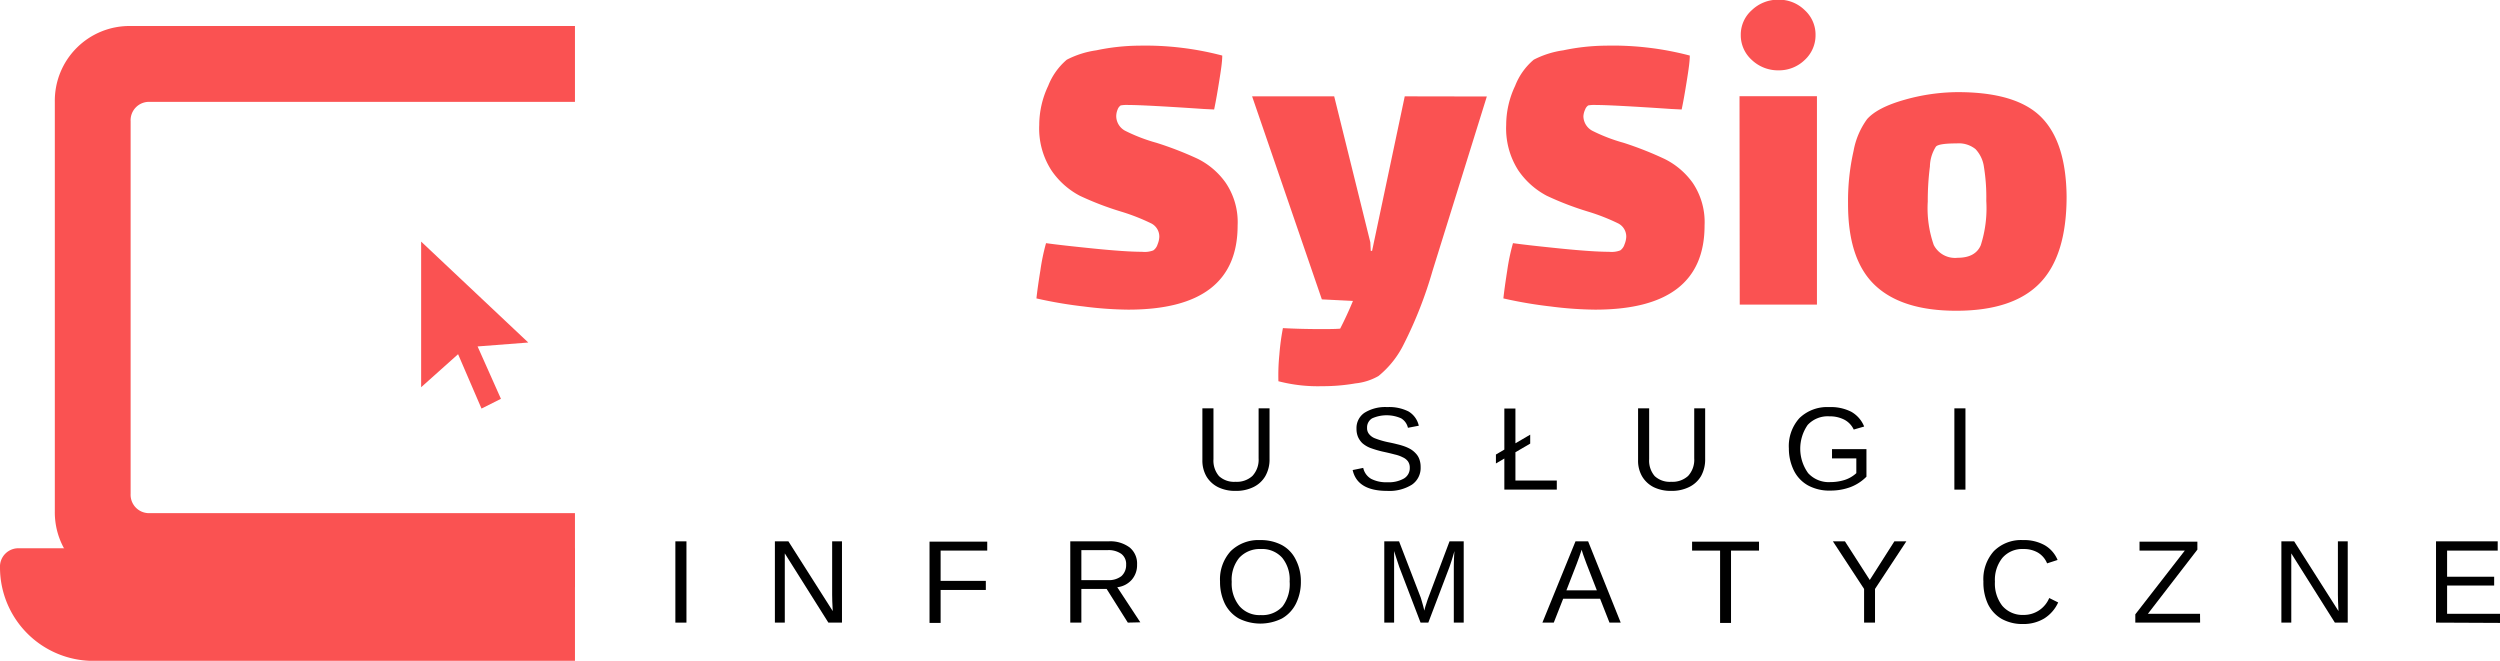 <svg id="Warstwa_1" data-name="Warstwa 1" xmlns="http://www.w3.org/2000/svg" xmlns:xlink="http://www.w3.org/1999/xlink" viewBox="0 0 338.37 89.45"><defs><style>.cls-1{fill:none;}.cls-2{clip-path:url(#clip-path);}.cls-3{fill:#fa5252;}.cls-4{clip-path:url(#clip-path-2);}</style><clipPath id="clip-path" transform="translate(-88.29 -203.48)"><rect class="cls-1" x="88.11" y="277.33" width="78" height="15.59"/></clipPath><clipPath id="clip-path-2" transform="translate(-88.29 -203.48)"><rect class="cls-1" x="94.67" y="206.93" width="71.44" height="77.07"/></clipPath></defs><g class="cls-2"><path class="cls-3" d="M212.29,277.69H90.93a2.49,2.49,0,0,0-2.64,2.63A12.65,12.65,0,0,0,101,292.93h101.3a12.64,12.64,0,0,0,12.67-12.61A2.65,2.65,0,0,0,212.29,277.69Z" transform="translate(-88.29 -203.48)"/></g><path class="cls-3" d="M159.79,249.84l-6.86.53,3.16,7.09-2.63,1.32-3.17-7.36-5,4.47V236.18Z" transform="translate(-88.29 -203.48)"/><g class="cls-4"><path class="cls-3" d="M197.25,207H106a10.11,10.11,0,0,0-10.29,10.24V272.7A10.11,10.11,0,0,0,106,282.94h91.28a10.11,10.11,0,0,0,10.29-10.24V217.27A10.11,10.11,0,0,0,197.25,207Zm0,63.31a2.49,2.49,0,0,1-2.64,2.62h-86a2.49,2.49,0,0,1-2.64-2.62V219.9a2.49,2.49,0,0,1,2.64-2.63h86a2.49,2.49,0,0,1,2.64,2.63Z" transform="translate(-88.29 -203.48)"/></g><path class="cls-3" d="M239.37,219.23a2.27,2.27,0,0,0,1.31,2,23,23,0,0,0,4.14,1.58,46.53,46.53,0,0,1,5.55,2.15,10.17,10.17,0,0,1,3.81,3.25A9.51,9.51,0,0,1,255.8,234q0,11.4-14.83,11.39a50.34,50.34,0,0,1-6-.43,58.52,58.52,0,0,1-6.4-1.09c.09-.86.26-2.11.53-3.77a28.23,28.23,0,0,1,.77-3.71c1.42.2,3.58.44,6.45.73s5.07.44,6.55.44a3.27,3.27,0,0,0,1.52-.19,1.57,1.57,0,0,0,.58-.83,2.93,2.93,0,0,0,.23-1,2,2,0,0,0-1.17-1.86,27.3,27.3,0,0,0-4-1.56,41,41,0,0,1-5.58-2.14,10.58,10.58,0,0,1-3.85-3.44,10.43,10.43,0,0,1-1.65-6.15,12.4,12.4,0,0,1,1.21-5.29,8.89,8.89,0,0,1,2.52-3.54,12.52,12.52,0,0,1,4-1.27,28.88,28.88,0,0,1,5.77-.63A40.91,40.91,0,0,1,253.72,211c0,.83-.18,2-.4,3.38s-.45,2.74-.7,3.92l-1.42-.07q-8-.54-10.17-.54a4.58,4.58,0,0,0-1.06.06,1.17,1.17,0,0,0-.42.57A2.42,2.42,0,0,0,239.37,219.23Z" transform="translate(-88.29 -203.48)"/><path class="cls-3" d="M289.53,216.54l-7.35,23.6a56.13,56.13,0,0,1-3.88,9.9,12.9,12.9,0,0,1-3.43,4.33,7.88,7.88,0,0,1-3.11,1,26,26,0,0,1-4.56.38,21.11,21.11,0,0,1-5.88-.67,27.77,27.77,0,0,1,.13-3.6,32.2,32.2,0,0,1,.48-3.59c1.72.09,3.4.13,5,.13,1.22,0,2.14,0,2.75-.06.61-1.19,1.19-2.44,1.73-3.75L267.2,244l-9.44-27.48h11.11l4.89,19.75.06,1.16H274l4.42-20.91Z" transform="translate(-88.29 -203.48)"/><path class="cls-3" d="M302.6,219.23a2.27,2.27,0,0,0,1.31,2,23,23,0,0,0,4.14,1.58A46.53,46.53,0,0,1,313.6,225a10.25,10.25,0,0,1,3.81,3.25A9.51,9.51,0,0,1,319,234q0,11.4-14.83,11.39a50.34,50.34,0,0,1-6-.43,58.52,58.52,0,0,1-6.4-1.09c.09-.86.26-2.11.52-3.77a27.9,27.9,0,0,1,.78-3.71c1.42.2,3.58.44,6.45.73s5.07.44,6.55.44a3.3,3.3,0,0,0,1.52-.19,1.57,1.57,0,0,0,.58-.83,2.93,2.93,0,0,0,.23-1,2,2,0,0,0-1.17-1.86,27.3,27.3,0,0,0-4-1.56,41,41,0,0,1-5.58-2.14,10.69,10.69,0,0,1-3.86-3.44,10.5,10.5,0,0,1-1.64-6.15,12.4,12.4,0,0,1,1.21-5.29,8.79,8.79,0,0,1,2.52-3.54,12.52,12.52,0,0,1,4-1.27,28.88,28.88,0,0,1,5.77-.63A40.91,40.91,0,0,1,317,211c0,.83-.18,2-.4,3.38s-.45,2.74-.7,3.92l-1.42-.07q-8-.54-10.17-.54a4.58,4.58,0,0,0-1.06.06,1.17,1.17,0,0,0-.42.57A2.42,2.42,0,0,0,302.6,219.23Z" transform="translate(-88.29 -203.48)"/><path class="cls-3" d="M329,213a5.14,5.14,0,0,1-3.6-1.4,4.49,4.49,0,0,1-1.5-3.39,4.43,4.43,0,0,1,1.5-3.36,5.1,5.1,0,0,1,3.6-1.41,4.94,4.94,0,0,1,3.55,1.41,4.47,4.47,0,0,1,1.47,3.36,4.53,4.53,0,0,1-1.47,3.39A5,5,0,0,1,329,213Zm-5.27,3.5h10.48v28.21H323.76Z" transform="translate(-88.29 -203.48)"/><path class="cls-3" d="M353.06,245.54q-7.35,0-11-3.46t-3.64-11a30.71,30.71,0,0,1,.75-7.19A10.4,10.4,0,0,1,341,219.6c.95-1.07,2.67-1.95,5.19-2.65a26.78,26.78,0,0,1,7.08-1q7.92,0,11.29,3.38T368,230.08q0,8-3.63,11.73T353.06,245.54Zm.19-7.17c1.59,0,2.64-.56,3.13-1.69a16.37,16.37,0,0,0,.75-6,25.67,25.67,0,0,0-.32-4.62,4.36,4.36,0,0,0-1.14-2.4,3.61,3.61,0,0,0-2.54-.77c-1.64,0-2.58.15-2.82.44a5.19,5.19,0,0,0-.81,2.69,36.09,36.09,0,0,0-.29,4.73,15.13,15.13,0,0,0,.81,5.89A3.24,3.24,0,0,0,353.25,238.37Z" transform="translate(-88.29 -203.48)"/><path d="M255.51,269.92a5.19,5.19,0,0,1-2.35-.5,3.83,3.83,0,0,1-1.57-1.44,4.29,4.29,0,0,1-.56-2.23v-7h1.5v6.88a3.21,3.21,0,0,0,.75,2.29,3,3,0,0,0,2.23.77,3.12,3.12,0,0,0,2.29-.79,3.22,3.22,0,0,0,.84-2.38v-6.77h1.48v6.85a4.51,4.51,0,0,1-.57,2.32,3.76,3.76,0,0,1-1.6,1.48A5.29,5.29,0,0,1,255.51,269.92Z" transform="translate(-88.29 -203.48)"/><path d="M280.57,266.71a2.74,2.74,0,0,1-1.18,2.37,5.75,5.75,0,0,1-3.36.84c-2.68,0-4.24-.94-4.66-2.82l1.43-.29a2.26,2.26,0,0,0,1.07,1.48,4.42,4.42,0,0,0,2.2.46,4.14,4.14,0,0,0,2.23-.5,1.62,1.62,0,0,0,.8-1.46,1.45,1.45,0,0,0-.25-.87,1.74,1.74,0,0,0-.69-.54,4.36,4.36,0,0,0-1.06-.38c-.41-.11-.86-.22-1.36-.33a13.76,13.76,0,0,1-2-.57,3.63,3.63,0,0,1-1.06-.64,2.71,2.71,0,0,1-.58-.83,2.75,2.75,0,0,1-.21-1.11,2.49,2.49,0,0,1,1.08-2.17,5.29,5.29,0,0,1,3.08-.77,5.79,5.79,0,0,1,2.88.59,3,3,0,0,1,1.39,1.93l-1.47.28a2,2,0,0,0-.92-1.28,4.84,4.84,0,0,0-3.92,0,1.43,1.43,0,0,0-.69,1.29,1.25,1.25,0,0,0,.28.85,1.86,1.86,0,0,0,.77.56,11.3,11.3,0,0,0,2,.57c.33.07.66.14,1,.23a9.34,9.34,0,0,1,1,.29,5.51,5.51,0,0,1,.85.39,3.18,3.18,0,0,1,.69.57,2.15,2.15,0,0,1,.48.77A3,3,0,0,1,280.57,266.71Z" transform="translate(-88.29 -203.48)"/><path d="M295.4,263.52l-2,1.17v3.83H299v1.23H291.9v-4.21l-1.14.67V265l1.14-.67v-5.56h1.5v4.71l2-1.17Z" transform="translate(-88.29 -203.48)"/><path d="M314.48,269.92a5.26,5.26,0,0,1-2.36-.5,3.81,3.81,0,0,1-1.56-1.44,4.2,4.2,0,0,1-.56-2.23v-7h1.5v6.88a3.21,3.21,0,0,0,.75,2.29,3,3,0,0,0,2.23.77,3.14,3.14,0,0,0,2.29-.79,3.22,3.22,0,0,0,.83-2.38v-6.77h1.48v6.85a4.61,4.61,0,0,1-.56,2.32,3.79,3.79,0,0,1-1.61,1.48A5.25,5.25,0,0,1,314.48,269.92Z" transform="translate(-88.29 -203.48)"/><path d="M330.41,264.19a5.64,5.64,0,0,1,1.44-4.13,5.39,5.39,0,0,1,4-1.48,6.1,6.1,0,0,1,3,.63,4,4,0,0,1,1.75,2l-1.41.41a2.89,2.89,0,0,0-1.3-1.35,4.28,4.28,0,0,0-2-.44,3.69,3.69,0,0,0-2.94,1.17,5.65,5.65,0,0,0,.07,6.52,3.77,3.77,0,0,0,3,1.21,6.45,6.45,0,0,0,2-.31,4.26,4.26,0,0,0,1.52-.9v-2h-3.29v-1.25h4.66V268a6.12,6.12,0,0,1-2.14,1.4,7.76,7.76,0,0,1-2.75.48,6,6,0,0,1-3-.69,4.69,4.69,0,0,1-1.92-2A6.74,6.74,0,0,1,330.41,264.19Z" transform="translate(-88.29 -203.48)"/><path d="M352.81,269.75v-11h1.5v11Z" transform="translate(-88.29 -203.48)"/><path d="M179.7,287.75v-11h1.5v11Z" transform="translate(-88.29 -203.48)"/><path d="M200.41,287.75l-5.9-9.37,0,.75,0,1.31v7.31h-1.34v-11H195l6,9.44c-.06-1-.08-1.77-.08-2.23v-7.21h1.33v11Z" transform="translate(-88.29 -203.48)"/><path d="M215.6,278v4.1h6.12v1.23H215.6v4.46h-1.5v-11h7.81V278Z" transform="translate(-88.29 -203.48)"/><path d="M240.94,287.75l-2.87-4.56h-3.42v4.56h-1.5v-11h5.19a4.36,4.36,0,0,1,2.85.83,2.81,2.81,0,0,1,1,2.32,3,3,0,0,1-.73,2.06,3.07,3.07,0,0,1-1.95,1l3.12,4.75Zm-.23-7.85a1.71,1.71,0,0,0-.66-1.46,3,3,0,0,0-1.86-.5h-3.54V282h3.6a2.78,2.78,0,0,0,1.82-.54A2,2,0,0,0,240.71,279.9Z" transform="translate(-88.29 -203.48)"/><path d="M264.36,282.19a6.58,6.58,0,0,1-.67,3,4.74,4.74,0,0,1-1.89,2,6.52,6.52,0,0,1-5.84,0,4.74,4.74,0,0,1-1.89-2,6.74,6.74,0,0,1-.65-3,5.66,5.66,0,0,1,1.44-4.11,5.37,5.37,0,0,1,4-1.5,6.08,6.08,0,0,1,2.92.67,4.44,4.44,0,0,1,1.87,1.94A6.32,6.32,0,0,1,264.36,282.19Zm-1.52,0a4.68,4.68,0,0,0-1-3.21,3.63,3.63,0,0,0-2.9-1.19A3.75,3.75,0,0,0,256,279a4.69,4.69,0,0,0-1,3.23,4.83,4.83,0,0,0,1.05,3.29,3.58,3.58,0,0,0,2.89,1.21,3.69,3.69,0,0,0,2.94-1.17A5,5,0,0,0,262.84,282.19Z" transform="translate(-88.29 -203.48)"/><path d="M285.06,287.75V280.4q0-1.22.09-2.34c-.27.94-.5,1.66-.69,2.19l-2.85,7.5h-1.05l-2.87-7.5-.44-1.33-.27-.86,0,.88,0,1.46v7.35h-1.33v-11h2l2.94,7.63c.09.3.19.64.29,1s.15.59.19.75a7.58,7.58,0,0,1,.27-.94c.13-.43.23-.7.27-.81l2.87-7.63h1.92v11Z" transform="translate(-88.29 -203.48)"/><path d="M306.13,287.75l-1.27-3.23h-5l-1.27,3.23h-1.54l4.48-11h1.71l4.41,11Zm-3.77-9.87-.06.2c-.14.44-.34,1-.59,1.67l-1.41,3.63h4.12L303,279.73c-.14-.36-.29-.76-.44-1.21Z" transform="translate(-88.29 -203.48)"/><path d="M322.58,278v9.79H321.1V278h-3.79v-1.21h9.06V278Z" transform="translate(-88.29 -203.48)"/><path d="M342.07,283.19v4.56h-1.48v-4.56l-4.22-6.44H338l3.36,5.23,3.33-5.23h1.62Z" transform="translate(-88.29 -203.48)"/><path d="M362.15,277.79A3.55,3.55,0,0,0,359.3,279a4.76,4.76,0,0,0-1,3.21,4.9,4.9,0,0,0,1,3.27,3.61,3.61,0,0,0,2.87,1.23,3.72,3.72,0,0,0,3.48-2.29l1.21.6a5,5,0,0,1-1.89,2.17,5.42,5.42,0,0,1-2.86.75,5.78,5.78,0,0,1-2.89-.69,4.68,4.68,0,0,1-1.86-2,6.91,6.91,0,0,1-.62-3.06,5.68,5.68,0,0,1,1.41-4.11,5.2,5.2,0,0,1,3.94-1.5,5.71,5.71,0,0,1,2.94.69,4.14,4.14,0,0,1,1.75,2l-1.42.46a3,3,0,0,0-1.25-1.46A3.77,3.77,0,0,0,362.15,277.79Z" transform="translate(-88.29 -203.48)"/><path d="M386.07,287.75H377.3v-1.12L384,278h-6.13v-1.21h7.83v1.08l-6.7,8.69h7.06Z" transform="translate(-88.29 -203.48)"/><path d="M404.31,287.75l-5.9-9.37,0,.75,0,1.31v7.31h-1.34v-11h1.73l6,9.44c-.06-1-.08-1.77-.08-2.23v-7.21h1.33v11Z" transform="translate(-88.29 -203.48)"/><path d="M418,287.75v-11h8.35V278H419.5v3.54h6.37v1.19H419.5v3.83h7.17v1.23Z" transform="translate(-88.29 -203.48)"/></svg>
